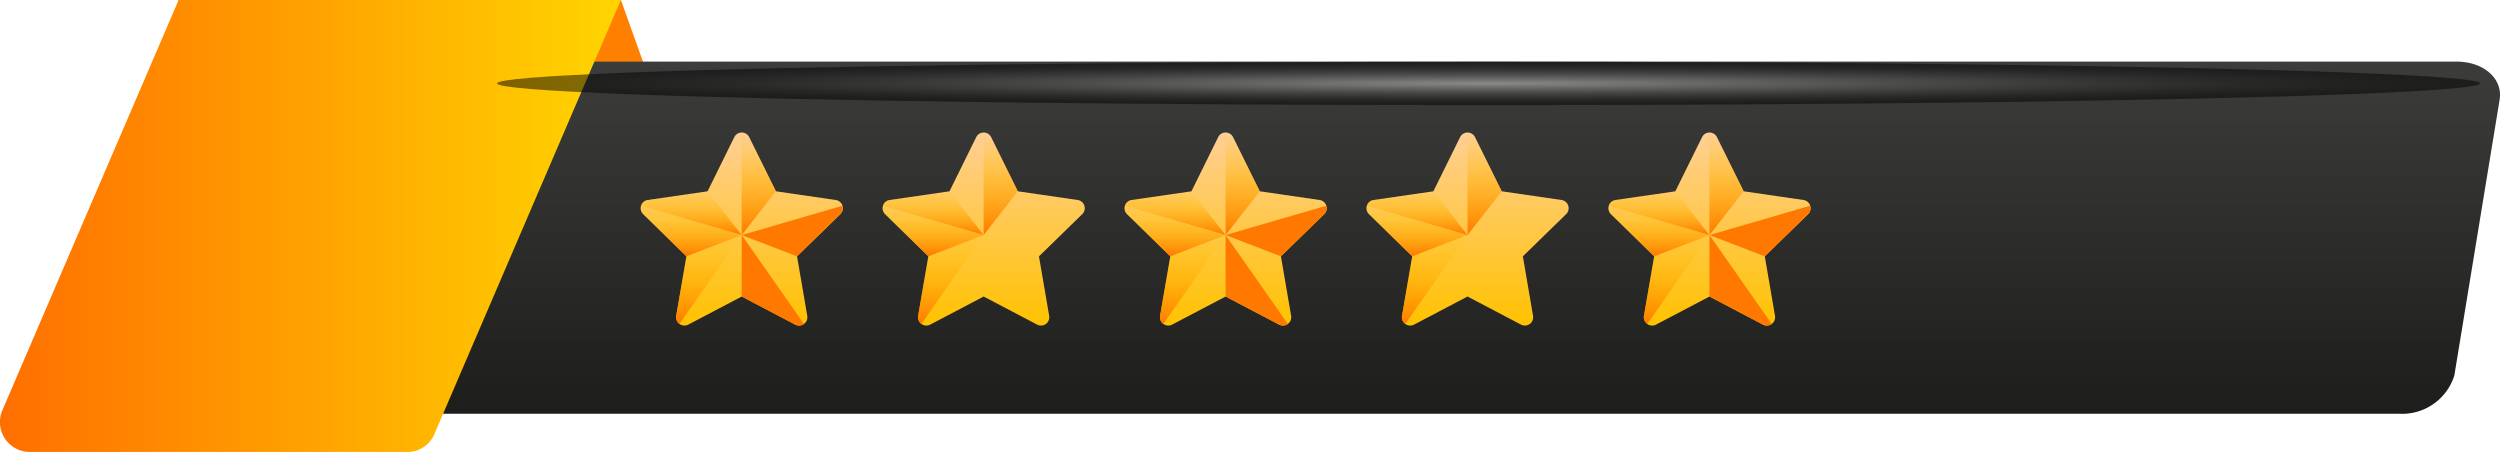 <svg xmlns="http://www.w3.org/2000/svg" xmlns:xlink="http://www.w3.org/1999/xlink" width="141.25" height="25.536" viewBox="0 0 141.25 25.536">
  <defs>
    <linearGradient id="linear-gradient" x1="0.5" x2="0.5" y2="1" gradientUnits="objectBoundingBox">
      <stop offset="0" stop-color="#3c3c3b"/>
      <stop offset="1" stop-color="#1d1d1b"/>
    </linearGradient>
    <linearGradient id="linear-gradient-2" y1="0.5" x2="1" y2="0.5" gradientUnits="objectBoundingBox">
      <stop offset="0" stop-color="#ff6f00"/>
      <stop offset="1" stop-color="#ffd500"/>
    </linearGradient>
    <linearGradient id="linear-gradient-3" x1="0.5" x2="0.5" y2="1" gradientUnits="objectBoundingBox">
      <stop offset="0" stop-color="#ffcf95"/>
      <stop offset="0.427" stop-color="#ffc954"/>
      <stop offset="1" stop-color="#ffc200"/>
    </linearGradient>
    <linearGradient id="linear-gradient-4" x1="0.5" x2="0.5" y2="1" gradientUnits="objectBoundingBox">
      <stop offset="0" stop-color="#ffc200" stop-opacity="0"/>
      <stop offset="0.203" stop-color="#fb0" stop-opacity="0.204"/>
      <stop offset="0.499" stop-color="#ffa700" stop-opacity="0.498"/>
      <stop offset="0.852" stop-color="#f80" stop-opacity="0.851"/>
      <stop offset="1" stop-color="#ff7800"/>
    </linearGradient>
    <linearGradient id="linear-gradient-5" x1="-15.42" y1="125.15" x2="-15.586" y2="123.519" xlink:href="#linear-gradient-4"/>
    <linearGradient id="linear-gradient-6" x1="-26.345" y1="70.075" x2="-25.291" y2="69.35" xlink:href="#linear-gradient-4"/>
    <radialGradient id="radial-gradient" cx="0.5" cy="0.5" r="0.5" gradientUnits="objectBoundingBox">
      <stop offset="0" stop-color="#dadada"/>
      <stop offset="0.05" stop-color="#c9c9c9"/>
      <stop offset="0.243" stop-color="#8c8c8c"/>
      <stop offset="0.428" stop-color="#5a5a5a"/>
      <stop offset="0.601" stop-color="#333"/>
      <stop offset="0.759" stop-color="#171717"/>
      <stop offset="0.897" stop-color="#060606"/>
      <stop offset="1"/>
    </radialGradient>
  </defs>
  <g id="Group_59583" data-name="Group 59583" transform="translate(-93.09 -527.87)">
    <g id="Group_59582" data-name="Group 59582">
      <path id="Path_95068" data-name="Path 95068" d="M1654.643,372.874l-5.251-14.672H1624.4l5.251,14.672Z" transform="translate(-1521.22 169.667)" fill="#ff8000" fill-rule="evenodd"/>
      <path id="Path_95061" data-name="Path 95061" d="M1739.157,382.892h-129.6c-1.542,0-2.174-.414-2.3-1.831l8.206-13.664c.875-1.052,2.169-3.286,2.916-4.4h124.043c1.542,0,2.634.965,2.439,2.155l-2.558,15.581A3.091,3.091,0,0,1,1739.157,382.892Z" transform="translate(-1510.543 168.353)" fill="url(#linear-gradient)"/>
      <path id="Path_95069" data-name="Path 95069" d="M1630.042,383.739h-21.372a1.69,1.69,0,0,1-1.516-2.373l9.951-23.163h24.987l-10.535,24.523A1.655,1.655,0,0,1,1630.042,383.739Z" transform="translate(-1513.923 169.667)" fill-rule="evenodd" fill="url(#linear-gradient-2)"/>
      <g id="Group_1209" data-name="Group 1209" transform="translate(129.284 535.356)">
        <path id="Path_481" data-name="Path 481" d="M1679.9,374.22l1.511,3.061,3.378.492a.468.468,0,0,1,.26.8l-2.445,2.383.577,3.364a.469.469,0,0,1-.68.494l-3.022-1.588-3.021,1.588a.469.469,0,0,1-.68-.494l.577-3.364-2.445-2.383a.469.469,0,0,1,.26-.8l3.378-.491,1.511-3.061A.47.47,0,0,1,1679.9,374.22Z" transform="translate(-1673.765 -373.959)" fill="url(#linear-gradient-3)"/>
        <path id="Path_482" data-name="Path 482" d="M1681.737,377.281l-1.511-3.061a.464.464,0,0,0-.421-.261v5.8Z" transform="translate(-1674.094 -373.959)" fill="url(#linear-gradient-4)"/>
        <path id="Path_483" data-name="Path 483" d="M1682.931,381.194l2.445-2.383a.461.461,0,0,0,.12-.474l-5.69,1.656Z" transform="translate(-1674.094 -374.198)" fill="url(#linear-gradient-5)"/>
        <path id="Path_484" data-name="Path 484" d="M1683.323,385.111l-3.517-5.022v3.471l3.022,1.588A.464.464,0,0,0,1683.323,385.111Z" transform="translate(-1674.094 -374.294)" fill="url(#linear-gradient-6)"/>
        <path id="Path_485" data-name="Path 485" d="M1679.592,380.089l-3.125,1.2-.577,3.364a.463.463,0,0,0,.185.458Z" transform="translate(-1673.88 -374.294)" fill="url(#linear-gradient-4)"/>
        <path id="Path_486" data-name="Path 486" d="M1673.788,378.29l5.69,1.656-1.932-2.473-3.378.492a.461.461,0,0,0-.38.325Z" transform="translate(-1673.766 -374.151)" fill="url(#linear-gradient-4)"/>
        <path id="Path_487" data-name="Path 487" d="M1676.352,381.194l-2.445-2.383a.461.461,0,0,1-.12-.474l5.689,1.656Z" transform="translate(-1673.765 -374.198)" fill="url(#linear-gradient-4)"/>
      </g>
      <g id="Group_1209-2" data-name="Group 1209" transform="translate(142.953 535.356)">
        <path id="Path_481-2" data-name="Path 481" d="M1679.9,374.22l1.511,3.061,3.378.492a.468.468,0,0,1,.26.8l-2.445,2.383.577,3.364a.469.469,0,0,1-.68.494l-3.022-1.588-3.021,1.588a.469.469,0,0,1-.68-.494l.577-3.364-2.445-2.383a.469.469,0,0,1,.26-.8l3.378-.491,1.511-3.061A.47.47,0,0,1,1679.9,374.22Z" transform="translate(-1673.765 -373.959)" fill="url(#linear-gradient-3)"/>
        <path id="Path_482-2" data-name="Path 482" d="M1681.737,377.281l-1.511-3.061a.464.464,0,0,0-.421-.261v5.8Z" transform="translate(-1674.094 -373.959)" fill="url(#linear-gradient-4)"/>
        <path id="Path_483-2" data-name="Path 483" d="M1682.931,381.194l2.445-2.383a.461.461,0,0,0,.12-.474l-5.69,1.656Z" transform="translate(-1674.094 -374.198)" fill="url(#linear-gradient-5)"/>
        <path id="Path_484-2" data-name="Path 484" d="M1683.323,385.111l-3.517-5.022v3.471l3.022,1.588A.464.464,0,0,0,1683.323,385.111Z" transform="translate(-1674.094 -374.294)" fill="url(#linear-gradient-6)"/>
        <path id="Path_485-2" data-name="Path 485" d="M1679.592,380.089l-3.125,1.2-.577,3.364a.463.463,0,0,0,.185.458Z" transform="translate(-1673.88 -374.294)" fill="url(#linear-gradient-4)"/>
        <path id="Path_486-2" data-name="Path 486" d="M1673.788,378.29l5.69,1.656-1.932-2.473-3.378.492a.461.461,0,0,0-.38.325Z" transform="translate(-1673.766 -374.151)" fill="url(#linear-gradient-4)"/>
        <path id="Path_487-2" data-name="Path 487" d="M1676.352,381.194l-2.445-2.383a.461.461,0,0,1-.12-.474l5.689,1.656Z" transform="translate(-1673.765 -374.198)" fill="url(#linear-gradient-4)"/>
      </g>
      <g id="Group_1209-3" data-name="Group 1209" transform="translate(156.623 535.356)">
        <path id="Path_481-3" data-name="Path 481" d="M1679.9,374.22l1.511,3.061,3.378.492a.468.468,0,0,1,.26.8l-2.445,2.383.577,3.364a.469.469,0,0,1-.68.494l-3.022-1.588-3.021,1.588a.469.469,0,0,1-.68-.494l.577-3.364-2.445-2.383a.469.469,0,0,1,.26-.8l3.378-.491,1.511-3.061A.47.47,0,0,1,1679.9,374.22Z" transform="translate(-1673.765 -373.959)" fill="url(#linear-gradient-3)"/>
        <path id="Path_482-3" data-name="Path 482" d="M1681.737,377.281l-1.511-3.061a.464.464,0,0,0-.421-.261v5.8Z" transform="translate(-1674.094 -373.959)" fill="url(#linear-gradient-4)"/>
        <path id="Path_483-3" data-name="Path 483" d="M1682.931,381.194l2.445-2.383a.461.461,0,0,0,.12-.474l-5.69,1.656Z" transform="translate(-1674.094 -374.198)" fill="url(#linear-gradient-5)"/>
        <path id="Path_484-3" data-name="Path 484" d="M1683.323,385.111l-3.517-5.022v3.471l3.022,1.588A.464.464,0,0,0,1683.323,385.111Z" transform="translate(-1674.094 -374.294)" fill="url(#linear-gradient-6)"/>
        <path id="Path_485-3" data-name="Path 485" d="M1679.592,380.089l-3.125,1.2-.577,3.364a.463.463,0,0,0,.185.458Z" transform="translate(-1673.88 -374.294)" fill="url(#linear-gradient-4)"/>
        <path id="Path_486-3" data-name="Path 486" d="M1673.788,378.29l5.69,1.656-1.932-2.473-3.378.492a.461.461,0,0,0-.38.325Z" transform="translate(-1673.766 -374.151)" fill="url(#linear-gradient-4)"/>
        <path id="Path_487-3" data-name="Path 487" d="M1676.352,381.194l-2.445-2.383a.461.461,0,0,1-.12-.474l5.689,1.656Z" transform="translate(-1673.765 -374.198)" fill="url(#linear-gradient-4)"/>
      </g>
      <g id="Group_1209-4" data-name="Group 1209" transform="translate(170.292 535.356)">
        <path id="Path_481-4" data-name="Path 481" d="M1679.9,374.22l1.511,3.061,3.378.492a.468.468,0,0,1,.26.8l-2.445,2.383.577,3.364a.469.469,0,0,1-.68.494l-3.022-1.588-3.021,1.588a.469.469,0,0,1-.68-.494l.577-3.364-2.445-2.383a.469.469,0,0,1,.26-.8l3.378-.491,1.511-3.061A.47.47,0,0,1,1679.9,374.22Z" transform="translate(-1673.765 -373.959)" fill="url(#linear-gradient-3)"/>
        <path id="Path_482-4" data-name="Path 482" d="M1681.737,377.281l-1.511-3.061a.464.464,0,0,0-.421-.261v5.8Z" transform="translate(-1674.094 -373.959)" fill="url(#linear-gradient-4)"/>
        <path id="Path_483-4" data-name="Path 483" d="M1682.931,381.194l2.445-2.383a.461.461,0,0,0,.12-.474l-5.69,1.656Z" transform="translate(-1674.094 -374.198)" fill="url(#linear-gradient-5)"/>
        <path id="Path_484-4" data-name="Path 484" d="M1683.323,385.111l-3.517-5.022v3.471l3.022,1.588A.464.464,0,0,0,1683.323,385.111Z" transform="translate(-1674.094 -374.294)" fill="url(#linear-gradient-6)"/>
        <path id="Path_485-4" data-name="Path 485" d="M1679.592,380.089l-3.125,1.2-.577,3.364a.463.463,0,0,0,.185.458Z" transform="translate(-1673.88 -374.294)" fill="url(#linear-gradient-4)"/>
        <path id="Path_486-4" data-name="Path 486" d="M1673.788,378.29l5.69,1.656-1.932-2.473-3.378.492a.461.461,0,0,0-.38.325Z" transform="translate(-1673.766 -374.151)" fill="url(#linear-gradient-4)"/>
        <path id="Path_487-4" data-name="Path 487" d="M1676.352,381.194l-2.445-2.383a.461.461,0,0,1-.12-.474l5.689,1.656Z" transform="translate(-1673.765 -374.198)" fill="url(#linear-gradient-4)"/>
      </g>
      <g id="Group_1209-5" data-name="Group 1209" transform="translate(183.962 535.356)">
        <path id="Path_481-5" data-name="Path 481" d="M1679.9,374.22l1.511,3.061,3.378.492a.468.468,0,0,1,.26.8l-2.445,2.383.577,3.364a.469.469,0,0,1-.68.494l-3.022-1.588-3.021,1.588a.469.469,0,0,1-.68-.494l.577-3.364-2.445-2.383a.469.469,0,0,1,.26-.8l3.378-.491,1.511-3.061A.47.47,0,0,1,1679.9,374.22Z" transform="translate(-1673.765 -373.959)" fill="url(#linear-gradient-3)"/>
        <path id="Path_482-5" data-name="Path 482" d="M1681.737,377.281l-1.511-3.061a.464.464,0,0,0-.421-.261v5.8Z" transform="translate(-1674.094 -373.959)" fill="url(#linear-gradient-4)"/>
        <path id="Path_483-5" data-name="Path 483" d="M1682.931,381.194l2.445-2.383a.461.461,0,0,0,.12-.474l-5.69,1.656Z" transform="translate(-1674.094 -374.198)" fill="url(#linear-gradient-5)"/>
        <path id="Path_484-5" data-name="Path 484" d="M1683.323,385.111l-3.517-5.022v3.471l3.022,1.588A.464.464,0,0,0,1683.323,385.111Z" transform="translate(-1674.094 -374.294)" fill="url(#linear-gradient-6)"/>
        <path id="Path_485-5" data-name="Path 485" d="M1679.592,380.089l-3.125,1.2-.577,3.364a.463.463,0,0,0,.185.458Z" transform="translate(-1673.88 -374.294)" fill="url(#linear-gradient-4)"/>
        <path id="Path_486-5" data-name="Path 486" d="M1673.788,378.29l5.69,1.656-1.932-2.473-3.378.492a.461.461,0,0,0-.38.325Z" transform="translate(-1673.766 -374.151)" fill="url(#linear-gradient-4)"/>
        <path id="Path_487-5" data-name="Path 487" d="M1676.352,381.194l-2.445-2.383a.461.461,0,0,1-.12-.474l5.689,1.656Z" transform="translate(-1673.765 -374.198)" fill="url(#linear-gradient-4)"/>
      </g>
    </g>
    <ellipse id="Ellipse_5230" data-name="Ellipse 5230" cx="56.026" cy="1.228" rx="56.026" ry="1.228" transform="translate(121.17 531.354)" opacity="0.5" fill="url(#radial-gradient)" style="mix-blend-mode: color-dodge;isolation: isolate"/>
  </g>
</svg>
